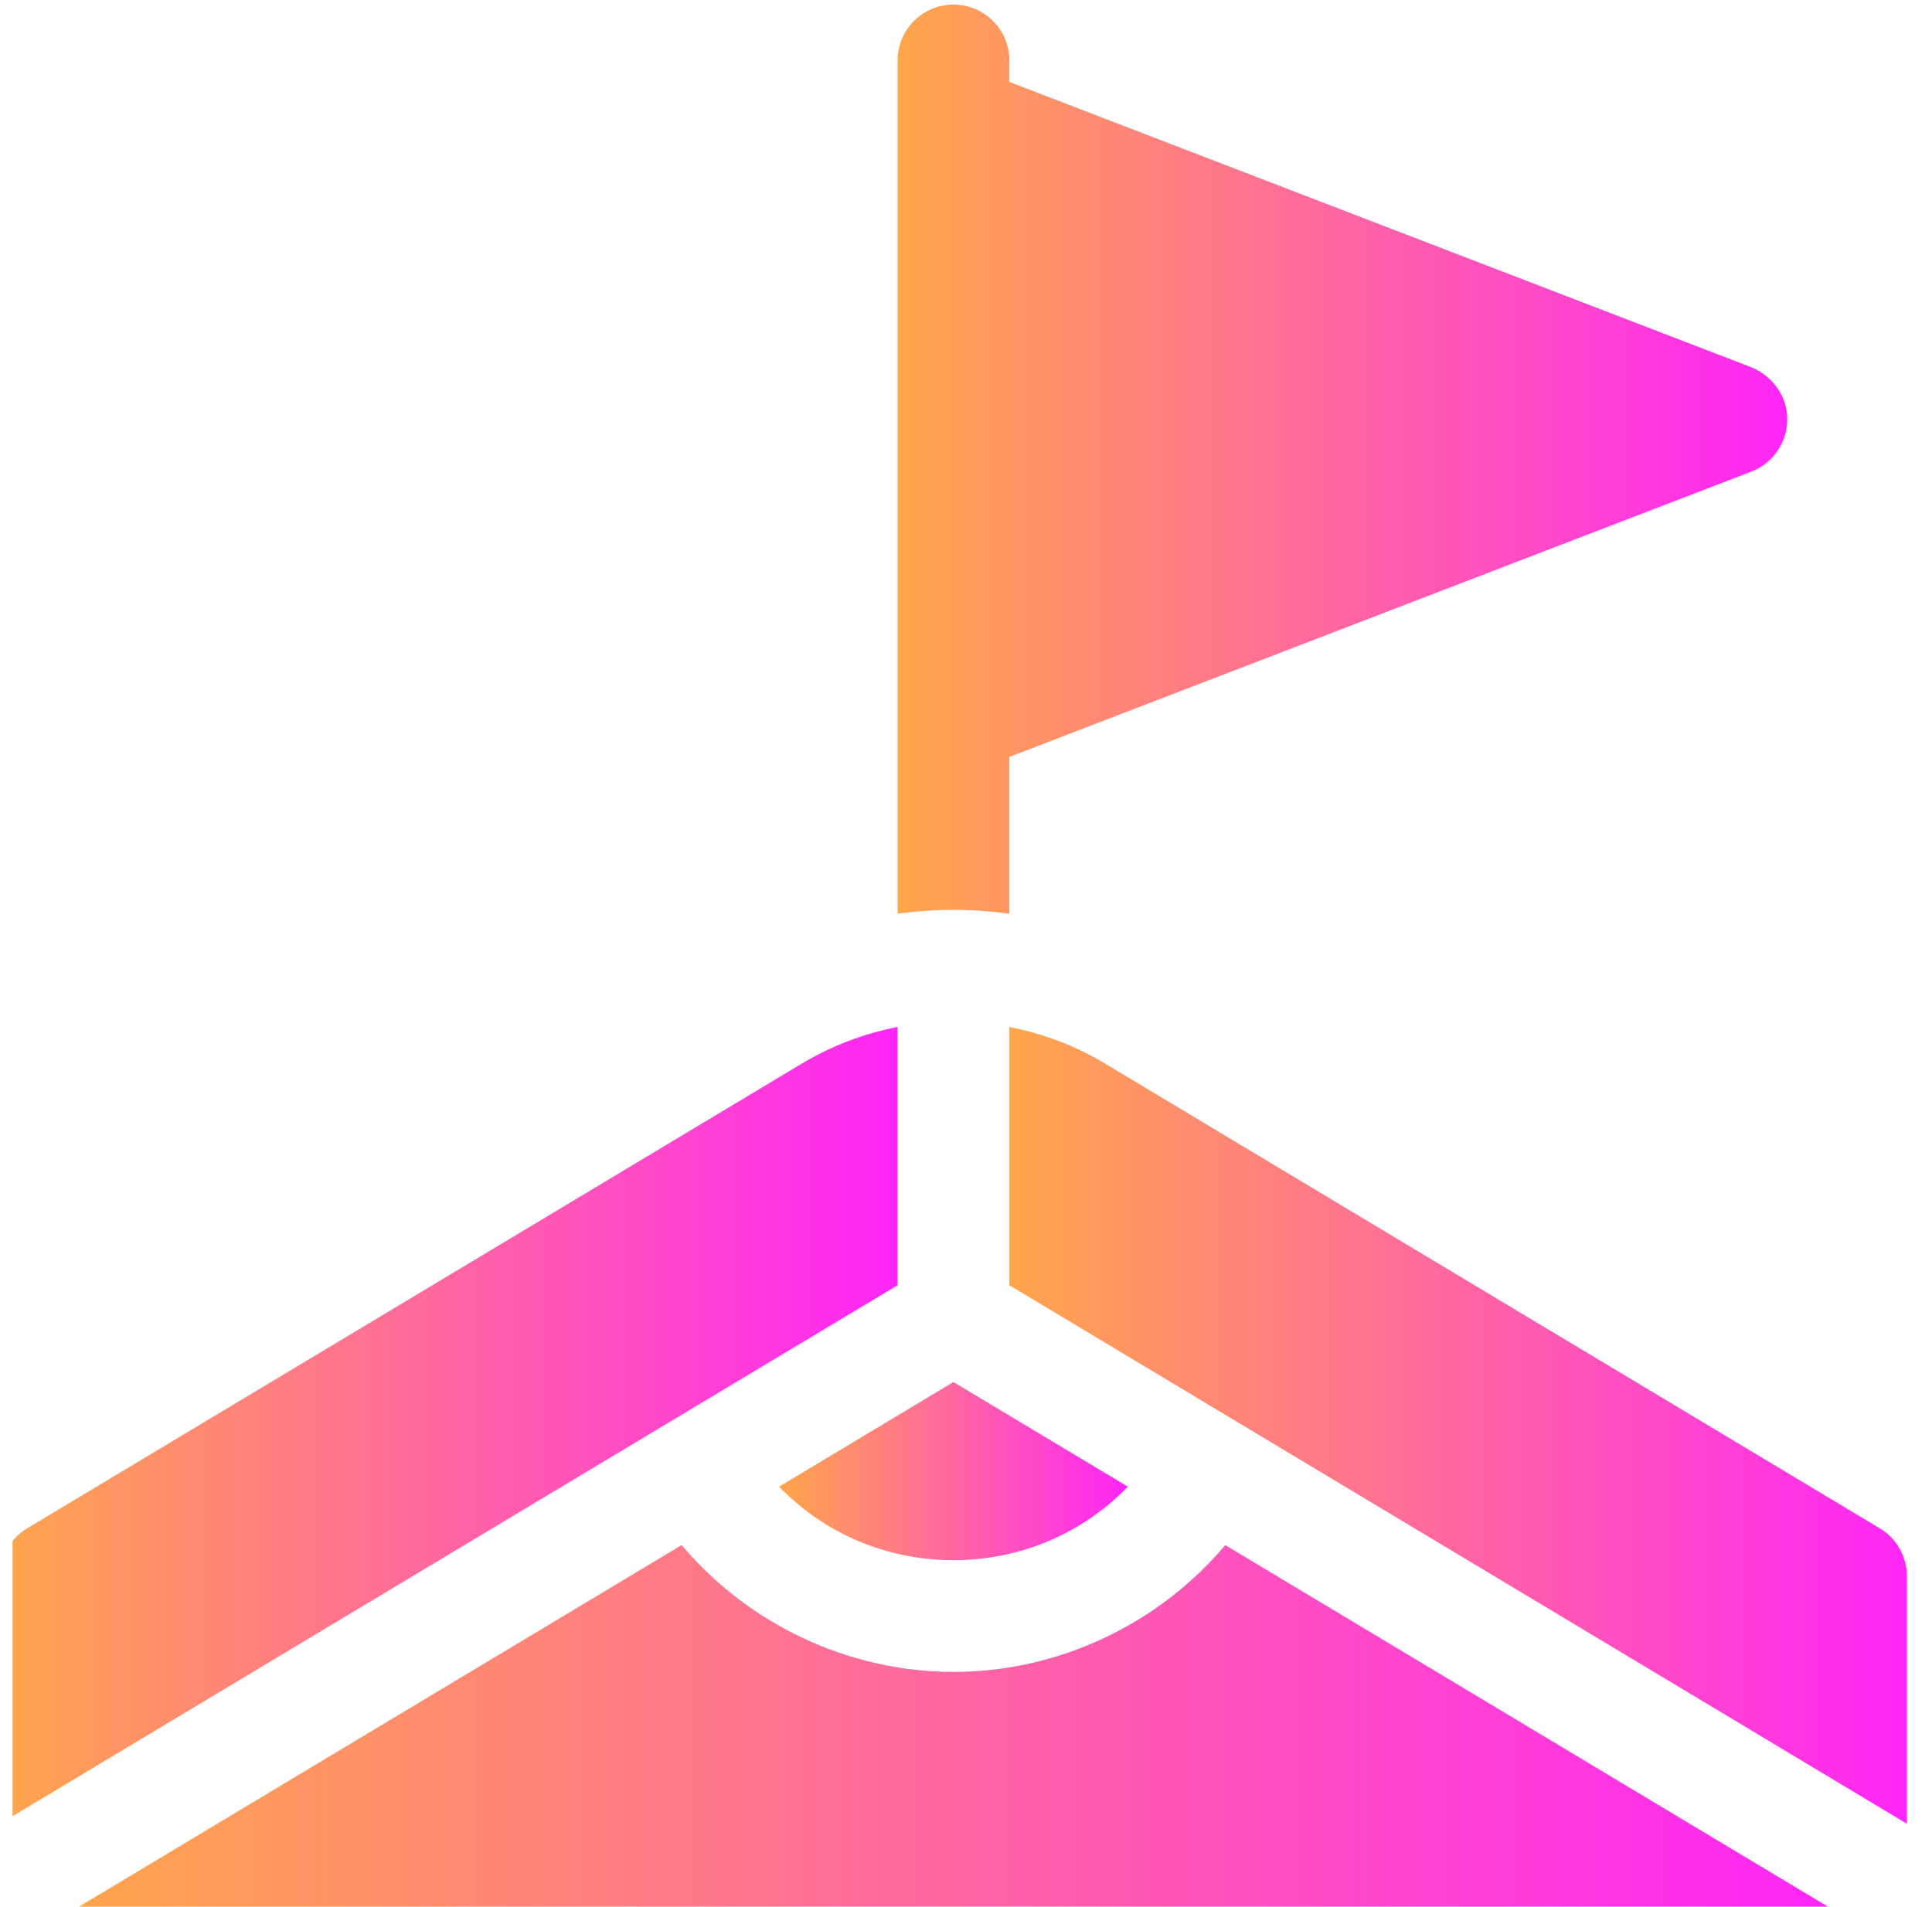 <svg width="77" height="76" viewBox="0 0 77 76" fill="none" xmlns="http://www.w3.org/2000/svg">
<g clip-path="url(#clip0_409_7812)">
<g clip-path="url(#clip1_409_7812)">
<path d="M38 62.19C40.671 62.19 43.147 61.123 44.95 59.259L38 55.089L31.049 59.259C32.852 61.123 35.328 62.19 38 62.19Z" fill="url(#paint0_linear_409_7812)"/>
<path d="M74.919 60.921L44.054 42.403C42.852 41.681 41.556 41.194 40.227 40.937V51.231L76 72.696V62.831C76 62.048 75.59 61.324 74.919 60.921Z" fill="url(#paint1_linear_409_7812)"/>
<path d="M38 66.643C33.814 66.643 29.835 64.749 27.167 61.588L2.844 76.183H73.157L48.833 61.589C46.166 64.749 42.186 66.643 38 66.643Z" fill="url(#paint2_linear_409_7812)"/>
<path d="M35.773 40.937C34.444 41.194 33.148 41.681 31.946 42.403L1.081 60.921C0.41 61.324 0 62.048 0 62.831V72.695L35.773 51.231V40.937Z" fill="url(#paint3_linear_409_7812)"/>
<path d="M40.227 36.424V30.172L69.803 18.797C70.745 18.434 71.336 17.477 71.214 16.451C71.115 15.616 70.528 14.919 69.744 14.618L40.227 3.265V2.409C40.227 1.18 39.23 0.183 38 0.183C36.77 0.183 35.773 1.18 35.773 2.409V36.424C36.509 36.322 37.253 36.269 38 36.269C38.747 36.269 39.491 36.322 40.227 36.424Z" fill="url(#paint4_linear_409_7812)"/>
</g>
</g>
<defs>
<linearGradient id="paint0_linear_409_7812" x1="31.049" y1="58.639" x2="44.95" y2="58.639" gradientUnits="userSpaceOnUse">
<stop stop-color="#FFA64B"/>
<stop offset="1" stop-color="#FF25F8"/>
</linearGradient>
<linearGradient id="paint1_linear_409_7812" x1="40.227" y1="56.816" x2="76" y2="56.816" gradientUnits="userSpaceOnUse">
<stop stop-color="#FFA64B"/>
<stop offset="1" stop-color="#FF25F8"/>
</linearGradient>
<linearGradient id="paint2_linear_409_7812" x1="2.844" y1="68.885" x2="73.157" y2="68.885" gradientUnits="userSpaceOnUse">
<stop stop-color="#FFA64B"/>
<stop offset="1" stop-color="#FF25F8"/>
</linearGradient>
<linearGradient id="paint3_linear_409_7812" x1="0" y1="56.816" x2="35.773" y2="56.816" gradientUnits="userSpaceOnUse">
<stop stop-color="#FFA64B"/>
<stop offset="1" stop-color="#FF25F8"/>
</linearGradient>
<linearGradient id="paint4_linear_409_7812" x1="35.773" y1="18.303" x2="71.23" y2="18.303" gradientUnits="userSpaceOnUse">
<stop stop-color="#FFA64B"/>
<stop offset="1" stop-color="#FF25F8"/>
</linearGradient>
<clipPath id="clip0_409_7812">
<rect width="76" height="76" fill="white" transform="translate(0.5)"/>
</clipPath>
<clipPath id="clip1_409_7812">
<rect width="76" height="76" fill="white" transform="translate(0 0.183)"/>
</clipPath>
</defs>
</svg>
